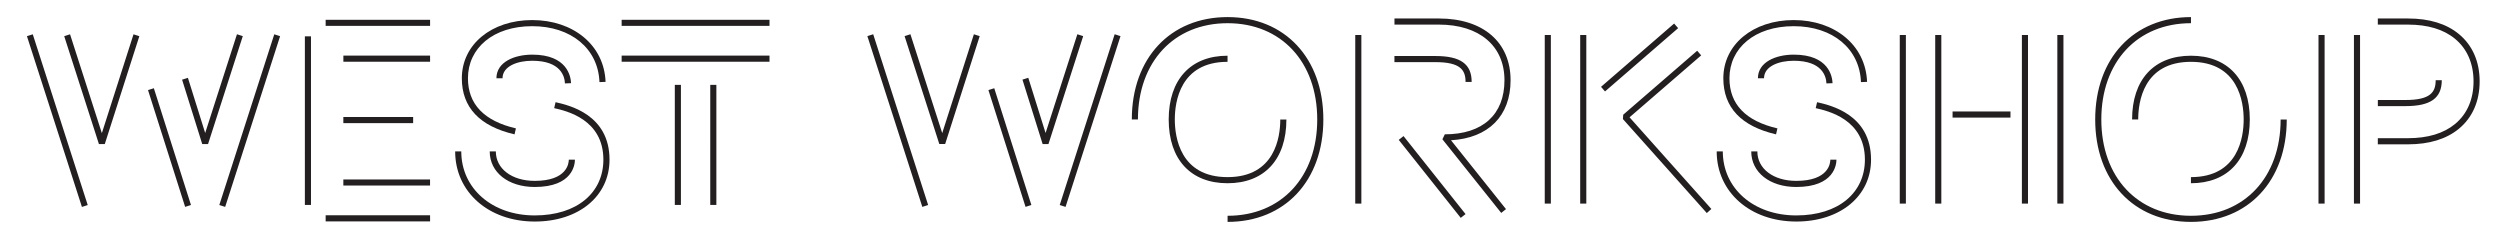 <?xml version="1.0" encoding="UTF-8"?><svg id="a" xmlns="http://www.w3.org/2000/svg" viewBox="0 0 981.79 95.05"><defs><style>.b{fill:#231f20;}</style></defs><path class="b" d="M860.43,87.14c-22.5,0-37.61-16.16-37.61-40.21s15.11-40.22,37.61-40.22v2.4c-21.06,0-35.21,15.19-35.21,37.81s14.15,37.82,35.21,37.82,35.21-15.19,35.21-37.81h2.4c0,24.05-15.11,40.21-37.61,40.21Zm-378.34,0v-2.4c21.06,0,35.21-15.19,35.21-37.81s-14.15-37.82-35.21-37.82-35.21,15.19-35.21,37.81h-2.4c0-24.05,15.11-40.21,37.61-40.21s37.61,16.16,37.61,40.21-15.11,40.22-37.61,40.22Zm-313.19-.19h-41.01v-2.4h41.01v2.4Zm404.76-1.39l-24.35-30.63,1.88-1.49,24.35,30.63-1.88,1.49Zm96.63-1.89l-32.94-36.91,.11-1.71,29.05-25.12,1.57,1.82-28.13,24.32,32.13,36-1.79,1.6Zm-80.73-.05l-23.1-28.92,.94-1.95c14.89,0,23.43-7.75,23.43-21.25s-9.87-21.84-25.75-21.84h-17.45v-2.4h17.45c17.37,0,28.15,9.29,28.15,24.24,0,14.05-8.69,22.73-23.4,23.58l21.6,27.04-1.88,1.5Zm-171.1-2.37l-2.29-.74,21.58-67.06,2.29,.74-21.58,67.06Zm-56.25,0l-21.58-67.06,2.29-.74,21.58,67.06-2.29,.74Zm-273.79,0l-2.29-.74L107.71,13.47l2.29,.74-21.58,67.06Zm-56.25,0L10.58,14.21l2.29-.74,21.58,67.06-2.29,.74Zm370.58-.01l-14.58-45.86,2.29-.73,14.58,45.86-2.29,.73Zm-330.04,0l-14.58-45.86,2.29-.73,14.58,45.86-2.29,.73Zm208.62-.77h-2.4V33.32h2.4v47.15Zm-13.92,0h-2.4V33.32h2.4v47.15Zm-145.28,0h-2.4V14.26h2.4V80.48Zm804.7-.51h-2.4V13.75h2.4V79.97Zm-13.92,0h-2.4V13.75h2.4V79.97Zm-102.56,0h-2.4V13.75h2.4V79.97Zm-13.92,0h-2.4V13.75h2.4V79.97Zm-34.04,0h-2.4V13.75h2.4V79.97Zm-13.92,0h-2.4V13.75h2.4V79.97Zm-125.5,0h-2.4V13.75h2.4V79.97Zm-13.92,0h-2.4V13.75h2.4V79.97Zm-74.42,0h-2.4V13.75h2.4V79.97Zm-365.74-7.09h-34.05v-2.4h34.05v2.4Zm691.53-.91v-2.4c18.69,0,20.71-15.83,20.71-22.63s-2.02-22.65-20.71-22.65-20.71,15.83-20.71,22.63h-2.4c0-15.67,8.64-25.03,23.11-25.03s23.11,9.36,23.11,25.03-8.64,25.05-23.11,25.05Zm-378.34,0c-14.47,0-23.11-9.36-23.11-25.03s8.64-25.05,23.11-25.05v2.4c-18.69,0-20.71,15.83-20.71,22.63s2.02,22.65,20.71,22.65,20.71-15.83,20.71-22.63h2.4c0,15.67-8.64,25.03-23.11,25.03Zm463.57-15.29h-11.84v-2.4h11.84c7.8,0,14.02-1.88,18.5-5.58,4.75-3.93,7.25-9.71,7.25-16.72s-2.51-12.79-7.25-16.72c-4.48-3.71-10.7-5.59-18.5-5.59h-11.84v-2.4h11.84c8.37,0,15.11,2.06,20.03,6.14,5.32,4.4,8.12,10.82,8.12,18.57s-2.81,14.17-8.12,18.57c-4.92,4.07-11.66,6.14-20.03,6.14Zm-533.9-.1h-2.29l-7.92-25.3,2.29-.72,6.79,21.68,12.48-38.78,2.29,.74-13.64,42.38Zm-330.04,0h-2.29l-7.91-25.28,2.29-.72,6.78,21.66,12.48-38.78,2.29,.74-13.64,42.38Zm287.18,0l-13.64-42.38,2.29-.74,12.49,38.82,12.43-38.81,2.29,.73-13.57,42.37h-2.29Zm-330.04,0L25.22,14.21l2.29-.74,12.49,38.82L52.43,13.48l2.29,.73-13.57,42.37h-2.29Zm123.4-8.22h-27.41v-2.4h27.41v2.4Zm627.3-2.17h-22.74v-2.4h22.74v2.4Zm155.15-4.51h-10.88v-2.4h10.88c9.82,0,11.83-3.1,11.83-7.77h2.4c0,7.03-4.39,10.17-14.23,10.17Zm-314.38-5.76l-1.57-1.81,28.71-24.85,1.57,1.81-28.71,24.85Zm-52.37-3.74h-2.4c0-4.66-2.01-7.77-11.83-7.77h-16.1v-2.4h16.1c9.84,0,14.23,3.14,14.23,10.17Zm-275.75-7.93h-58.07v-2.4h58.07v2.4Zm-133.3,0h-34.05v-2.4h34.05v2.4Zm133.3-14.07h-58.07v-2.4h58.07v2.4Zm-133.3,0h-41.01v-2.4h41.01v2.4Z"/><path class="b" d="M210,73.43c-10.41,0-17.68-5.75-17.68-13.98h2.4c0,6.82,6.28,11.58,15.28,11.58,12.74,0,13.38-6.94,13.38-8.33h2.4c0,1.79-.76,10.73-15.78,10.73Z"/><path class="b" d="M210,87c-18.11,0-31.25-11.59-31.25-27.55h2.4c0,14.57,12.13,25.15,28.85,25.15s26.96-9.01,26.96-21.9c0-15.86-14.54-19.15-19.32-20.23l.53-2.34-.26,1.17,.27-1.17c5.24,1.19,21.19,4.79,21.19,22.57,0,14.31-12.07,24.3-29.36,24.3Z"/><path class="b" d="M221.86,32.76c-.1-2.68-1.56-8.9-12.84-8.9-5.81,0-11.67,2.13-11.67,6.89h-2.4c0-6.41,7.07-9.29,14.07-9.29,13.75,0,15.14,8.58,15.24,11.21l-2.4,.09Z"/><path class="b" d="M202.07,52.76c-13.73-3.19-20.7-10.6-20.7-22.02,0-13.24,11.63-22.86,27.64-22.86s28.26,9.75,28.81,24.27l-2.4,.09c-.5-13.13-11.11-21.96-26.41-21.96s-25.24,8.6-25.24,20.46c0,10.16,6.34,16.78,18.84,19.68l-.54,2.34Z"/><path class="b" d="M705.42,73.43c-10.41,0-17.68-5.75-17.68-13.98h2.4c0,6.82,6.28,11.58,15.28,11.58,12.74,0,13.38-6.94,13.38-8.33h2.4c0,1.79-.76,10.73-15.78,10.73Z"/><path class="b" d="M705.42,87c-18.11,0-31.25-11.59-31.25-27.55h2.4c0,14.57,12.13,25.15,28.85,25.15s26.96-9.01,26.96-21.9c0-15.86-14.54-19.15-19.32-20.23l.53-2.34-.26,1.17,.27-1.17c5.24,1.19,21.19,4.79,21.19,22.57,0,14.31-12.07,24.3-29.36,24.3Z"/><path class="b" d="M717.27,32.76c-.1-2.68-1.56-8.9-12.84-8.9-5.81,0-11.67,2.13-11.67,6.89h-2.4c0-6.41,7.06-9.29,14.07-9.29,13.75,0,15.14,8.58,15.24,11.21l-2.4,.09Z"/><path class="b" d="M697.48,52.76c-13.73-3.19-20.7-10.6-20.7-22.02,0-13.24,11.63-22.86,27.64-22.86s28.26,9.75,28.81,24.27l-2.4,.09c-.5-13.13-11.11-21.96-26.41-21.96s-25.24,8.6-25.24,20.46c0,10.16,6.34,16.78,18.84,19.68l-.54,2.34Z"/></svg>